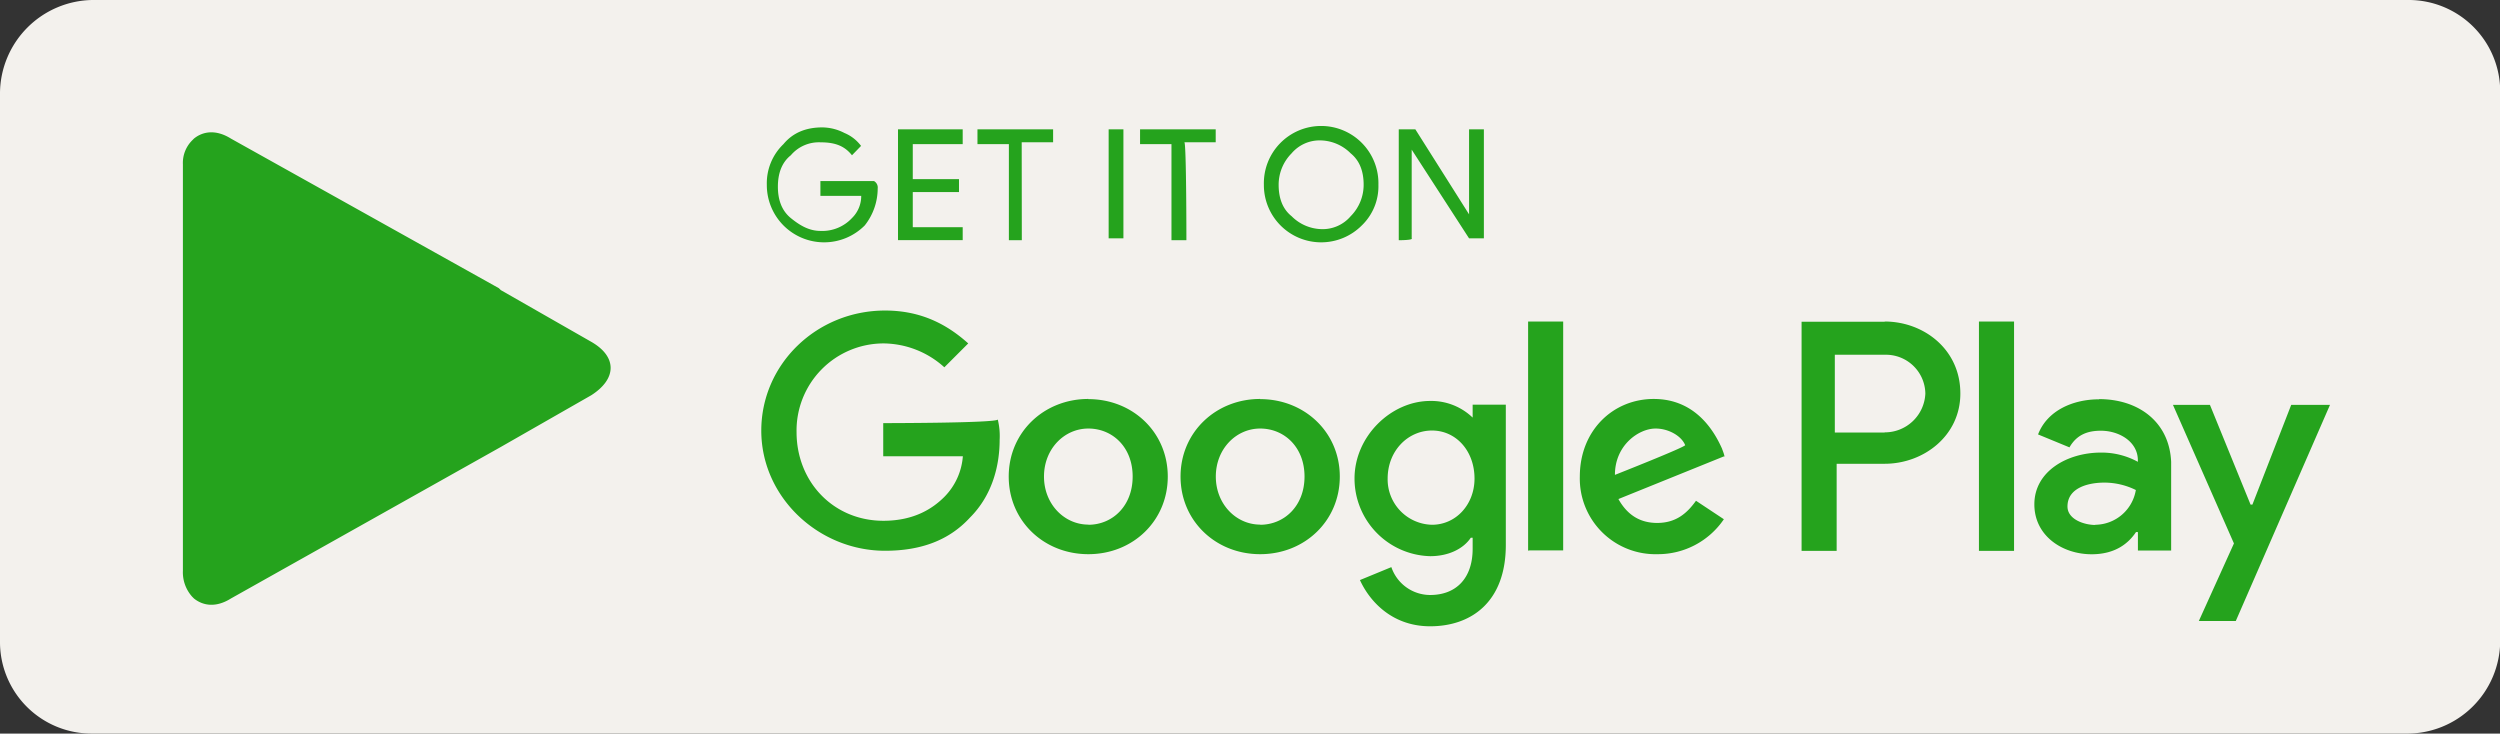 <svg xmlns="http://www.w3.org/2000/svg" viewBox="0 0 627.95 184.26"><rect x="0" y="0" width="627.95" height="184.26" fill="#333333" stroke="none"/><defs><style>.cls-1{fill:#f3f1ed;}.cls-2{fill:#25a31d;}</style></defs><g id="Layer_2" data-name="Layer 2"><g id="Layer_1-2" data-name="Layer 1"><path class="cls-1" d="M604.28,184.26H23.21A23,23,0,0,1,0,161.05V23.21A23.58,23.58,0,0,1,23.21,0H604.75A23,23,0,0,1,628,23.21V161.05A23.38,23.38,0,0,1,604.28,184.26Z"></path><path class="cls-2" d="M220.46,47.34a15,15,0,0,1-3.25,9.28,14.39,14.39,0,0,1-24.6-10.21,13.63,13.63,0,0,1,4.18-10.21Q200.27,32,206.53,32a12.32,12.32,0,0,1,5.57,1.4,10,10,0,0,1,4.18,3.25L214,39c-1.86-2.32-4.18-3.25-7.89-3.25A9.24,9.24,0,0,0,198.64,39c-2.32,1.85-3.25,4.64-3.25,7.89s.93,6,3.25,7.89S203.28,58,206.07,58A10.17,10.17,0,0,0,214,54.77a7.71,7.71,0,0,0,2.32-5.57H206.07V45.48h13.46A1.86,1.86,0,0,1,220.46,47.34ZM241.81,36.2H229.27V45h11.61v3.25H229.27v8.82h12.54v3.25H225.56V32.49h16.25Zm14.85,24.14h-3.25V36.2h-7.89V32.49h19v3.25h-7.89Zm21.81,0V32.49h3.71V59.87h-3.71Zm19.49,0h-3.71V36.2h-7.89V32.49h19v3.25H297.5C298,36.2,298,60.34,298,60.34Zm44.1-3.72a14.39,14.39,0,0,1-24.6-10.21,14.39,14.39,0,1,1,28.77,0A13.64,13.64,0,0,1,342.06,56.62ZM324.42,54.3a10.94,10.94,0,0,0,7.42,3.25,9.24,9.24,0,0,0,7.43-3.25,11.17,11.17,0,0,0,3.25-7.89c0-3.25-.93-6-3.25-7.89a11,11,0,0,0-7.43-3.25,9.24,9.24,0,0,0-7.42,3.25,11.19,11.19,0,0,0-3.25,7.89C321.17,49.66,322.1,52.45,324.42,54.3Zm26.92,6V32.49h4.17L369,53.84h0V32.49h3.72V59.87H369L354.59,37.59h0V59.87C355.05,60.34,351.34,60.34,351.34,60.34Zm-34.81,39.91c-11.14,0-20,8.35-20,19.49s8.82,19.5,20,19.5,20-8.36,20-19.5S327.67,100.25,316.53,100.25Zm0,31.56c-6,0-11.14-5.11-11.14-12.07s5.11-12.06,11.14-12.06,11.14,4.64,11.14,12.06S322.56,131.81,316.53,131.81Zm-43.16-31.56c-11.14,0-20,8.35-20,19.49s8.82,19.5,20,19.5,19.95-8.36,19.95-19.5S284.5,100.25,273.37,100.25Zm0,31.56c-6,0-11.14-5.11-11.14-12.07s5.1-12.06,11.14-12.06,11.13,4.64,11.13,12.06S279.4,131.81,273.37,131.81Zm-51.52-25.53v8.36h20a16.19,16.19,0,0,1-4.65,10.21c-2.78,2.78-7.42,6-15.31,6-12.53,0-21.81-9.75-21.81-22.28a21.88,21.88,0,0,1,21.81-22.27,23,23,0,0,1,15.31,6l6-6C238.09,81.68,231.6,78,222.31,78c-17.17,0-31.09,13.46-31.09,30.17s14.38,30.17,31.09,30.17c9.29,0,16.25-2.79,21.35-8.36,5.57-5.57,7.43-13,7.43-19.49a17.24,17.24,0,0,0-.47-5.11C250.16,106.28,221.85,106.28,221.85,106.28Zm210.71,6.5c-1.86-4.18-6.5-12.53-17.17-12.53-10.21,0-18.57,7.89-18.57,19.49a19,19,0,0,0,19.49,19.5A20,20,0,0,0,433,130.42l-7-4.64c-2.32,3.24-5.1,5.57-9.75,5.57-4.17,0-7.42-1.86-9.74-6L433,114.64C433.49,115.1,432.56,112.78,432.56,112.78Zm-26.92,6.5c0-7.43,6-11.6,10.21-11.6,3.25,0,6.5,1.85,7.43,4.17C423.28,112.32,405.64,119.28,405.64,119.28Zm-21.35,19h8.35V80.76h-8.81v57.55ZM369.9,104.89h0a15,15,0,0,0-10.67-4.18c-9.75,0-19,8.82-19,19.5a19.51,19.51,0,0,0,19,19.49c4.64,0,8.35-1.86,10.21-4.64h.46v2.78c0,7.43-4.17,11.61-10.67,11.61a10.32,10.32,0,0,1-9.75-7l-7.89,3.25c2.32,5.11,7.89,11.61,17.64,11.61,10.21,0,19-6,19-20.43V101.64H369.9Zm-10.21,26.92a11.4,11.4,0,0,1-11.14-11.6c0-7,5.11-12.07,11.14-12.07s10.68,5.1,10.68,12.07C370.37,126.7,365.73,131.81,359.69,131.81Zm113.71-51H452.52v57.55h8.81V116.49H473.4c9.75,0,19-7,19-17.63C492.43,87.72,483.15,80.76,473.4,80.76Zm0,27.84H460.87V89.11H473.4a9.9,9.9,0,0,1,10.21,9.75A10.19,10.19,0,0,1,473.4,108.6Zm53.84-8.35c-6.5,0-13,2.78-15.32,8.82l7.89,3.25c1.86-3.25,4.64-4.18,7.89-4.18,4.64,0,9.29,2.78,9.29,7.43V116a19,19,0,0,0-9.29-2.32c-8.35,0-16.71,4.64-16.71,13,0,7.89,7,12.54,14.39,12.54,6,0,9.28-2.79,11.14-5.57H537v4.64h8.35V116C544.88,105.82,537,100.25,527.24,100.25Zm-.93,31.56c-2.78,0-7-1.39-7-4.64,0-4.64,5.1-6,9.28-6a17.93,17.93,0,0,1,7.89,1.86A10.43,10.43,0,0,1,526.31,131.81Zm49.2-30.17-9.75,25.06h-.46l-10.21-25.06H545.8l15.32,34.81-8.82,19.49h9.28l23.67-54.3Zm-78.44,36.67h8.82V80.76h-8.82ZM148.52,85.86l-22.74-13-.47-.47h0L58,34.81c-3.71-2.32-7-1.86-9.28,0h0l-.46.46a8,8,0,0,0-2.32,6v102.1a9.18,9.18,0,0,0,2.32,6.5l.46.46h0c2.32,1.86,5.57,2.33,9.28,0l67.77-38.05,22.74-13C155,95.14,155,89.57,148.52,85.86Z"></path></g></g></svg>